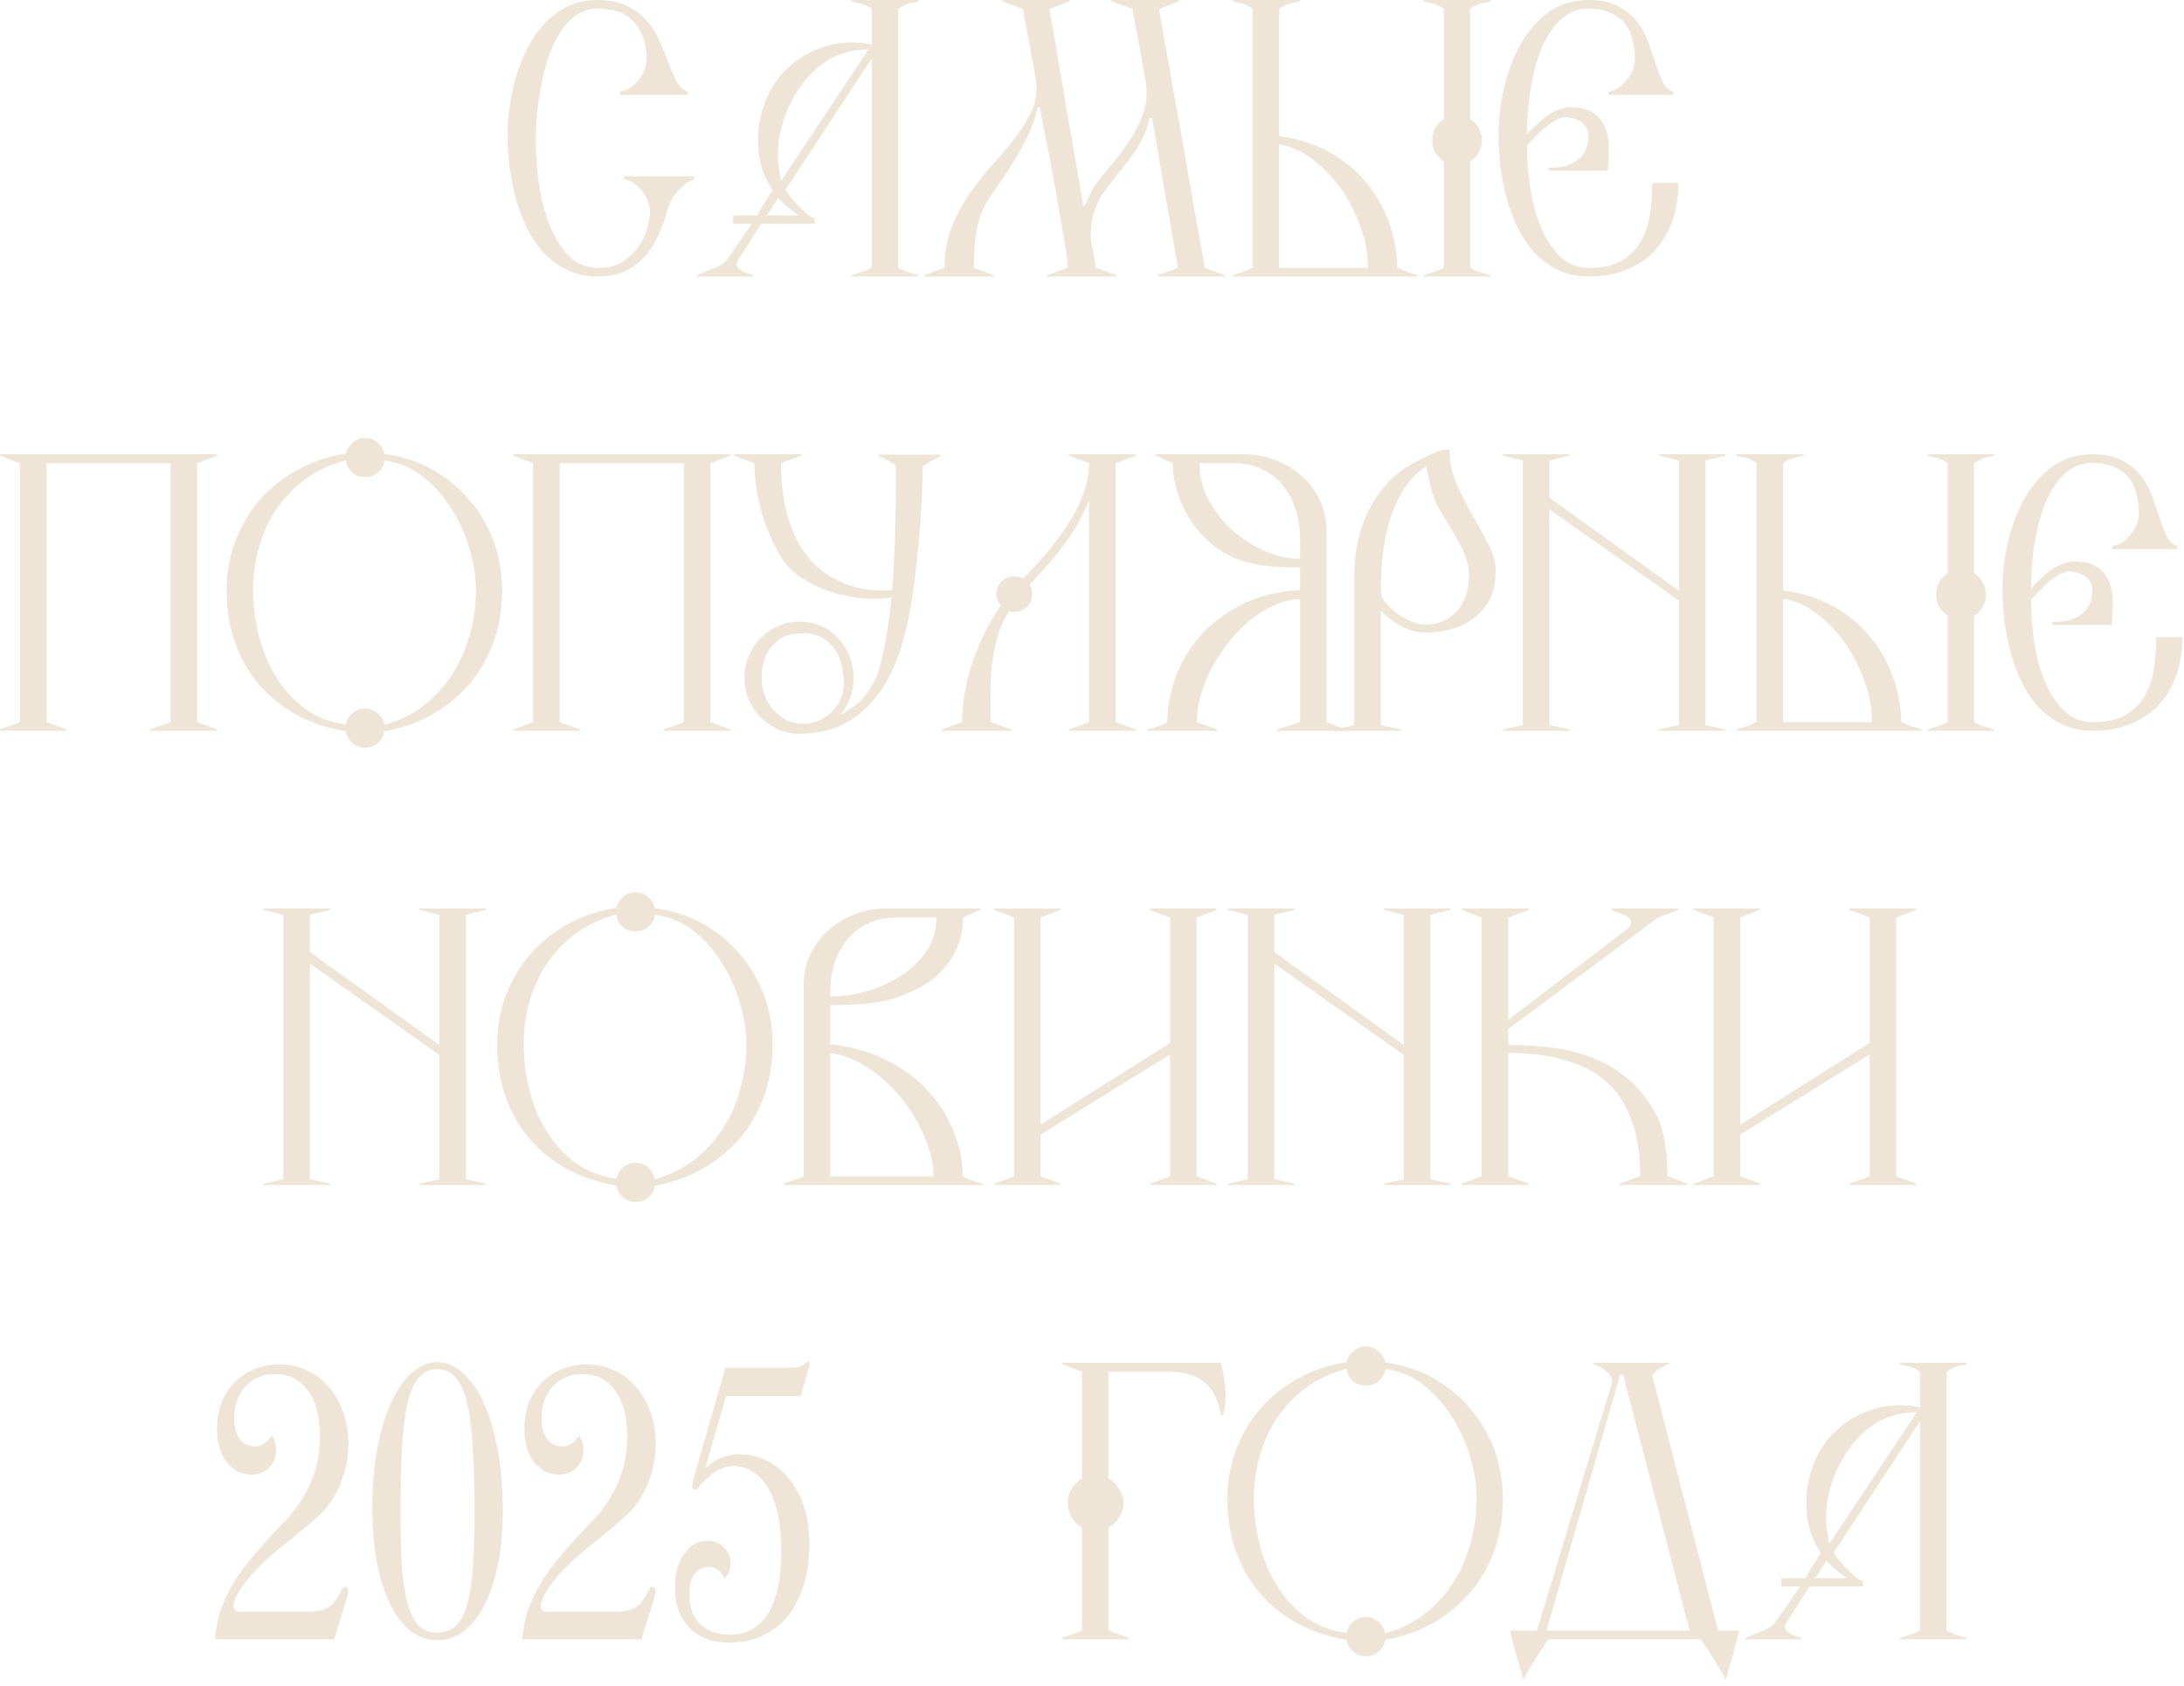 <?xml version="1.0" encoding="UTF-8"?> <svg xmlns="http://www.w3.org/2000/svg" width="250" height="193" viewBox="0 0 250 193" fill="none"><path d="M225.143 187.654H217.467V187.502C217.746 187.401 218.113 187.287 218.569 187.16C219.05 187.008 219.456 186.831 219.785 186.628V162.688L209.905 177.736C210.057 178.015 210.285 178.331 210.589 178.686C210.893 179.041 211.21 179.383 211.539 179.712C211.868 180.041 212.185 180.333 212.489 180.586C212.793 180.814 213.046 180.941 213.249 180.966V181.612H207.131L204.319 186.02C204.268 186.273 204.319 186.489 204.471 186.666C204.648 186.818 204.851 186.957 205.079 187.084C205.307 187.185 205.522 187.274 205.725 187.35C205.953 187.401 206.105 187.451 206.181 187.502V187.654H199.797V187.502C200.202 187.325 200.722 187.109 201.355 186.856C202.014 186.603 202.558 186.324 202.989 186.02L206.067 181.612H203.901V180.662H206.637L208.423 177.736C207.79 176.824 207.334 175.811 207.055 174.696C206.802 173.556 206.713 172.416 206.789 171.276C206.865 170.136 207.093 169.021 207.473 167.932C207.878 166.843 208.41 165.855 209.069 164.968C209.626 164.259 210.285 163.613 211.045 163.03C211.805 162.447 212.641 161.979 213.553 161.624C214.465 161.244 215.44 161.003 216.479 160.902C217.543 160.801 218.645 160.864 219.785 161.092V157.026C219.582 156.874 219.392 156.76 219.215 156.684C219.063 156.583 218.898 156.507 218.721 156.456C218.569 156.405 218.392 156.367 218.189 156.342C217.986 156.291 217.746 156.228 217.467 156.152V156H225.143V156.152C224.89 156.228 224.674 156.279 224.497 156.304C224.32 156.329 224.142 156.367 223.965 156.418C223.813 156.469 223.648 156.545 223.471 156.646C223.294 156.722 223.078 156.849 222.825 157.026V186.628C223.129 186.831 223.509 187.008 223.965 187.16C224.421 187.312 224.814 187.426 225.143 187.502V187.654ZM219.405 161.662C218.442 161.662 217.556 161.789 216.745 162.042C215.934 162.27 215.2 162.599 214.541 163.03C213.882 163.461 213.287 163.967 212.755 164.55C212.223 165.107 211.742 165.715 211.311 166.374C210.348 167.843 209.677 169.465 209.297 171.238C208.917 173.011 208.955 174.835 209.411 176.71L219.405 161.662ZM211.387 180.662C211.108 180.459 210.741 180.181 210.285 179.826C209.829 179.446 209.424 179.053 209.069 178.648L207.777 180.662H211.387Z" fill="#EEE5D6"></path><path d="M199.064 186.666C199.039 186.894 198.937 187.312 198.76 187.92C198.608 188.528 198.443 189.149 198.266 189.782C198.089 190.441 197.924 191.023 197.772 191.53C197.62 192.037 197.544 192.29 197.544 192.29C197.392 191.961 197.151 191.53 196.822 190.998C196.518 190.466 196.201 189.947 195.872 189.44C195.568 188.959 195.289 188.541 195.036 188.186C194.808 187.831 194.694 187.654 194.694 187.654H177.252C177.252 187.654 177.125 187.831 176.872 188.186C176.644 188.541 176.365 188.959 176.036 189.44C175.732 189.947 175.415 190.466 175.086 190.998C174.782 191.53 174.554 191.961 174.402 192.29C174.402 192.29 174.326 192.037 174.174 191.53C174.022 191.049 173.857 190.479 173.68 189.82C173.503 189.187 173.325 188.553 173.148 187.92C172.996 187.312 172.907 186.894 172.882 186.666H175.922L184.51 158.318C184.586 158.09 184.561 157.875 184.434 157.672C184.333 157.444 184.168 157.229 183.94 157.026C183.712 156.823 183.459 156.646 183.18 156.494C182.901 156.342 182.648 156.228 182.42 156.152V156H191.084V156.152C190.603 156.329 190.147 156.557 189.716 156.836C189.285 157.115 189.108 157.393 189.184 157.672L196.67 186.666H199.064ZM193.402 186.666L185.802 157.368H185.46L177.024 186.666H193.402Z" fill="#EEE5D6"></path><path d="M172.036 171.543C172.036 173.62 171.719 175.571 171.086 177.395C170.453 179.193 169.541 180.802 168.35 182.221C167.185 183.614 165.766 184.792 164.094 185.755C162.447 186.692 160.598 187.351 158.546 187.731C158.47 188.263 158.229 188.706 157.824 189.061C157.419 189.415 156.925 189.593 156.342 189.593C155.785 189.593 155.303 189.415 154.898 189.061C154.493 188.706 154.239 188.263 154.138 187.731C152.035 187.351 150.135 186.705 148.438 185.793C146.766 184.855 145.335 183.69 144.144 182.297C142.979 180.903 142.079 179.307 141.446 177.509C140.813 175.685 140.496 173.709 140.496 171.581C140.496 169.554 140.838 167.654 141.522 165.881C142.206 164.107 143.143 162.537 144.334 161.169C145.55 159.801 146.994 158.661 148.666 157.749C150.338 156.837 152.162 156.229 154.138 155.925C154.265 155.418 154.531 155 154.936 154.671C155.341 154.316 155.81 154.139 156.342 154.139C156.899 154.139 157.381 154.316 157.786 154.671C158.191 155.025 158.445 155.456 158.546 155.963C160.522 156.216 162.333 156.799 163.98 157.711C165.627 158.623 167.045 159.775 168.236 161.169C169.452 162.562 170.389 164.145 171.048 165.919C171.707 167.692 172.036 169.567 172.036 171.543ZM169.034 171.543C169.034 170.073 168.793 168.515 168.312 166.869C167.831 165.197 167.134 163.651 166.222 162.233C165.335 160.789 164.246 159.56 162.954 158.547C161.662 157.533 160.205 156.925 158.584 156.723C158.508 157.255 158.255 157.711 157.824 158.091C157.419 158.445 156.925 158.623 156.342 158.623C155.759 158.623 155.265 158.445 154.86 158.091C154.455 157.711 154.214 157.242 154.138 156.685C152.415 157.141 150.895 157.85 149.578 158.813C148.261 159.775 147.146 160.915 146.234 162.233C145.347 163.55 144.676 165.007 144.22 166.603C143.764 168.199 143.536 169.845 143.536 171.543C143.536 173.189 143.739 174.874 144.144 176.597C144.549 178.294 145.183 179.865 146.044 181.309C146.905 182.753 148.007 183.994 149.35 185.033C150.693 186.046 152.289 186.679 154.138 186.933C154.239 186.426 154.493 185.995 154.898 185.641C155.303 185.286 155.785 185.109 156.342 185.109C156.899 185.109 157.381 185.286 157.786 185.641C158.191 185.995 158.445 186.439 158.546 186.971C160.294 186.489 161.814 185.742 163.106 184.729C164.423 183.69 165.513 182.487 166.374 181.119C167.261 179.725 167.919 178.205 168.35 176.559C168.806 174.912 169.034 173.24 169.034 171.543Z" fill="#EEE5D6"></path><path d="M140 162.004H139.772C139.646 161.371 139.468 160.75 139.24 160.142C139.012 159.534 138.67 159.002 138.214 158.546C137.784 158.09 137.201 157.723 136.466 157.444C135.757 157.165 134.87 157.026 133.806 157.026H126.89V169.262C127.397 169.541 127.802 169.933 128.106 170.44C128.436 170.921 128.6 171.466 128.6 172.074C128.6 172.682 128.436 173.227 128.106 173.708C127.802 174.189 127.397 174.569 126.89 174.848V186.666L129.208 187.502V187.654H121.57V187.502L123.85 186.666V174.848C123.369 174.569 122.976 174.189 122.672 173.708C122.368 173.201 122.216 172.657 122.216 172.074C122.216 171.466 122.368 170.921 122.672 170.44C122.976 169.933 123.369 169.541 123.85 169.262V157.026L121.57 156.152V156H139.772C139.798 156.152 139.861 156.443 139.962 156.874C140.064 157.279 140.14 157.761 140.19 158.318C140.266 158.875 140.292 159.483 140.266 160.142C140.266 160.775 140.178 161.396 140 162.004Z" fill="#EEE5D6"></path><path d="M92.693 156.153C92.693 156.254 92.629 156.495 92.503 156.875L91.667 159.801H83.117L80.723 168.085C81.863 167.021 83.155 166.489 84.599 166.489C85.764 166.489 86.828 166.729 87.791 167.211C88.779 167.692 89.627 168.389 90.337 169.301C91.071 170.187 91.641 171.264 92.047 172.531C92.452 173.797 92.655 175.203 92.655 176.749C92.655 178.471 92.439 180.029 92.009 181.423C91.578 182.816 90.97 184.007 90.185 184.995C89.399 185.957 88.437 186.705 87.297 187.237C86.182 187.769 84.941 188.035 83.573 188.035C81.597 188.035 80.051 187.477 78.937 186.363C77.822 185.223 77.265 183.677 77.265 181.727C77.265 180.131 77.619 178.839 78.329 177.851C79.038 176.863 79.925 176.369 80.989 176.369C81.749 176.369 82.369 176.622 82.851 177.129C83.357 177.61 83.611 178.205 83.611 178.915C83.611 179.7 83.383 180.283 82.927 180.663C82.521 179.801 81.913 179.371 81.103 179.371C80.444 179.371 79.912 179.637 79.507 180.169C79.101 180.701 78.899 181.461 78.899 182.449C78.899 183.893 79.304 185.033 80.115 185.869C80.951 186.705 82.091 187.123 83.535 187.123C85.435 187.123 86.891 186.325 87.905 184.729C88.918 183.107 89.425 180.713 89.425 177.547C89.425 174.38 88.918 171.973 87.905 170.327C86.917 168.655 85.574 167.819 83.877 167.819C83.294 167.819 82.749 167.971 82.243 168.275C81.736 168.553 81.191 168.971 80.609 169.529C80.33 169.782 80.115 170.01 79.963 170.213C79.836 170.415 79.709 170.517 79.583 170.517C79.355 170.517 79.241 170.403 79.241 170.175C79.241 170.073 79.253 169.909 79.279 169.681C79.329 169.427 79.418 169.098 79.545 168.693L83.041 156.571H90.375C91.109 156.571 91.629 156.457 91.933 156.229C92.237 156.001 92.427 155.887 92.503 155.887C92.629 155.887 92.693 155.975 92.693 156.153Z" fill="#EEE5D6"></path><path d="M75.065 165.272C75.065 167.071 74.66 168.819 73.849 170.516C73.342 171.631 72.608 172.632 71.645 173.518C70.708 174.38 69.644 175.279 68.453 176.216C66.224 177.964 64.577 179.497 63.513 180.814C62.449 182.132 61.917 183.158 61.917 183.892C61.917 184.298 62.158 184.5 62.639 184.5H70.163C70.974 184.5 71.645 184.424 72.177 184.272C72.709 184.095 73.127 183.804 73.431 183.398C73.76 182.968 74.001 182.575 74.153 182.22C74.305 181.84 74.482 181.65 74.685 181.65C74.913 181.65 75.027 181.828 75.027 182.182C75.027 182.208 75.014 182.284 74.989 182.41C74.989 182.512 74.964 182.664 74.913 182.866L73.431 187.654H59.789C59.865 186.666 60.03 185.716 60.283 184.804C60.562 183.892 60.929 183.006 61.385 182.144C61.841 181.283 62.386 180.422 63.019 179.56C63.678 178.699 64.412 177.812 65.223 176.9C66.135 175.862 67.06 174.861 67.997 173.898C68.934 172.91 69.745 171.745 70.429 170.402C71.341 168.629 71.797 166.64 71.797 164.436C71.797 162.182 71.341 160.434 70.429 159.192C69.517 157.926 68.263 157.292 66.667 157.292C65.299 157.292 64.172 157.761 63.285 158.698C62.424 159.636 61.993 160.877 61.993 162.422C61.993 163.385 62.208 164.158 62.639 164.74C63.095 165.298 63.665 165.576 64.349 165.576C65.084 165.576 65.73 165.158 66.287 164.322C66.49 164.576 66.616 164.842 66.667 165.12C66.743 165.374 66.781 165.678 66.781 166.032C66.781 166.818 66.515 167.476 65.983 168.008C65.476 168.54 64.805 168.806 63.969 168.806C62.829 168.806 61.879 168.325 61.119 167.362C60.384 166.4 60.017 165.133 60.017 163.562C60.017 162.498 60.182 161.523 60.511 160.636C60.866 159.724 61.36 158.939 61.993 158.28C62.626 157.622 63.374 157.115 64.235 156.76C65.122 156.38 66.097 156.19 67.161 156.19C68.301 156.19 69.352 156.418 70.315 156.874C71.303 157.33 72.139 157.964 72.823 158.774C73.532 159.585 74.077 160.548 74.457 161.662C74.862 162.777 75.065 163.98 75.065 165.272Z" fill="#EEE5D6"></path><path d="M57.551 172.948C57.551 175.278 57.361 177.356 56.981 179.18C56.601 181.004 56.069 182.562 55.385 183.854C54.727 185.12 53.941 186.096 53.029 186.78C52.117 187.438 51.129 187.768 50.065 187.768C49.001 187.768 48.013 187.438 47.101 186.78C46.189 186.096 45.404 185.108 44.745 183.816C44.087 182.524 43.567 180.94 43.187 179.066C42.807 177.191 42.617 175.063 42.617 172.682C42.617 170.072 42.82 167.729 43.225 165.652C43.63 163.574 44.175 161.814 44.859 160.37C45.543 158.926 46.328 157.824 47.215 157.064C48.127 156.304 49.077 155.924 50.065 155.924C51.078 155.924 52.029 156.316 52.915 157.102C53.827 157.862 54.625 158.976 55.309 160.446C55.993 161.89 56.538 163.676 56.943 165.804C57.349 167.906 57.551 170.288 57.551 172.948ZM54.321 173.252C54.321 170.49 54.258 168.084 54.131 166.032C54.03 163.954 53.827 162.232 53.523 160.864C53.219 159.47 52.788 158.432 52.231 157.748C51.674 157.064 50.952 156.722 50.065 156.722C49.178 156.722 48.456 157.064 47.899 157.748C47.342 158.432 46.911 159.47 46.607 160.864C46.303 162.232 46.1 163.954 45.999 166.032C45.898 168.084 45.847 170.49 45.847 173.252C45.847 175.532 45.898 177.533 45.999 179.256C46.126 180.953 46.341 182.372 46.645 183.512C46.949 184.626 47.367 185.475 47.899 186.058C48.456 186.615 49.178 186.894 50.065 186.894C50.952 186.894 51.674 186.615 52.231 186.058C52.788 185.475 53.219 184.626 53.523 183.512C53.827 182.372 54.03 180.953 54.131 179.256C54.258 177.533 54.321 175.532 54.321 173.252Z" fill="#EEE5D6"></path><path d="M39.885 165.272C39.885 167.071 39.48 168.819 38.669 170.516C38.163 171.631 37.428 172.632 36.465 173.518C35.528 174.38 34.464 175.279 33.273 176.216C31.044 177.964 29.397 179.497 28.333 180.814C27.269 182.132 26.737 183.158 26.737 183.892C26.737 184.298 26.978 184.5 27.459 184.5H34.983C35.794 184.5 36.465 184.424 36.997 184.272C37.529 184.095 37.947 183.804 38.251 183.398C38.581 182.968 38.821 182.575 38.973 182.22C39.125 181.84 39.303 181.65 39.505 181.65C39.733 181.65 39.847 181.828 39.847 182.182C39.847 182.208 39.835 182.284 39.809 182.41C39.809 182.512 39.784 182.664 39.733 182.866L38.251 187.654H24.609C24.685 186.666 24.85 185.716 25.103 184.804C25.382 183.892 25.749 183.006 26.205 182.144C26.661 181.283 27.206 180.422 27.839 179.56C28.498 178.699 29.233 177.812 30.043 176.9C30.955 175.862 31.88 174.861 32.817 173.898C33.755 172.91 34.565 171.745 35.249 170.402C36.161 168.629 36.617 166.64 36.617 164.436C36.617 162.182 36.161 160.434 35.249 159.192C34.337 157.926 33.083 157.292 31.487 157.292C30.119 157.292 28.992 157.761 28.105 158.698C27.244 159.636 26.813 160.877 26.813 162.422C26.813 163.385 27.029 164.158 27.459 164.74C27.915 165.298 28.485 165.576 29.169 165.576C29.904 165.576 30.55 165.158 31.107 164.322C31.31 164.576 31.437 164.842 31.487 165.12C31.563 165.374 31.601 165.678 31.601 166.032C31.601 166.818 31.335 167.476 30.803 168.008C30.297 168.54 29.625 168.806 28.789 168.806C27.649 168.806 26.699 168.325 25.939 167.362C25.205 166.4 24.837 165.133 24.837 163.562C24.837 162.498 25.002 161.523 25.331 160.636C25.686 159.724 26.18 158.939 26.813 158.28C27.447 157.622 28.194 157.115 29.055 156.76C29.942 156.38 30.917 156.19 31.981 156.19C33.121 156.19 34.173 156.418 35.135 156.874C36.123 157.33 36.959 157.964 37.643 158.774C38.353 159.585 38.897 160.548 39.277 161.662C39.683 162.777 39.885 163.98 39.885 165.272Z" fill="#EEE5D6"></path><path d="M219.337 135.654H211.737V135.502L214.017 134.666V120.72L199.197 129.878V134.666L201.515 135.502V135.654H193.877V135.502L196.157 134.666V105.026L193.877 104.152V104H201.477V104.152L199.197 105.026V128.738L214.017 119.39V105.026L211.699 104.152V104H219.337V104.152L217.057 105.026V134.666L219.337 135.502V135.654Z" fill="#EEE5D6"></path><path d="M193.147 135.654H185.395V135.502L187.751 134.628C187.751 132.095 187.409 129.929 186.725 128.13C186.066 126.331 185.091 124.875 183.799 123.76C182.507 122.645 180.923 121.835 179.049 121.328C177.174 120.796 175.046 120.53 172.665 120.53V134.666L175.021 135.502V135.654H167.307V135.502L169.587 134.666V105.026L167.307 104.152V104H175.021V104.152L172.665 105.026V116.73L186.535 106.128C186.687 105.799 186.725 105.545 186.649 105.368C186.573 105.165 186.421 105.001 186.193 104.874C185.99 104.747 185.724 104.633 185.395 104.532C185.091 104.431 184.774 104.304 184.445 104.152V104H192.121V104.152L189.803 105.026L172.665 117.794V119.618C174.463 119.618 176.199 119.732 177.871 119.96C179.568 120.188 181.151 120.606 182.621 121.214C184.09 121.822 185.433 122.671 186.649 123.76C187.865 124.849 188.903 126.243 189.765 127.94C189.993 128.371 190.17 128.877 190.297 129.46C190.449 130.017 190.563 130.6 190.639 131.208C190.74 131.791 190.803 132.386 190.829 132.994C190.854 133.577 190.867 134.121 190.867 134.628L193.147 135.502V135.654Z" fill="#EEE5D6"></path><path d="M166.011 135.654H158.411V135.502L160.691 135.008V120.758L145.871 110.308V135.008L148.189 135.502V135.654H140.551V135.502L142.831 135.008V104.722L140.551 104.152V104H148.189V104.152L145.871 104.722V108.978L160.691 119.618V104.722L158.411 104.152V104H166.011V104.152L163.731 104.722V135.008L166.011 135.502V135.654Z" fill="#EEE5D6"></path><path d="M139.255 135.654H131.655V135.502L133.935 134.666V120.72L119.115 129.878V134.666L121.433 135.502V135.654H113.795V135.502L116.075 134.666V105.026L113.795 104.152V104H121.395V104.152L119.115 105.026V128.738L133.935 119.39V105.026L131.617 104.152V104H139.255V104.152L136.975 105.026V134.666L139.255 135.502V135.654Z" fill="#EEE5D6"></path><path d="M112.511 135.654H89.711V135.502C89.964 135.401 90.332 135.274 90.813 135.122C91.32 134.945 91.712 134.793 91.991 134.666V112.816C91.991 111.524 92.244 110.346 92.751 109.282C93.258 108.193 93.942 107.268 94.803 106.508C95.664 105.723 96.665 105.115 97.805 104.684C98.945 104.228 100.136 104 101.377 104H112.207V104.152C111.928 104.253 111.612 104.393 111.257 104.57C110.928 104.722 110.586 104.874 110.231 105.026C110.231 106.293 110.016 107.433 109.585 108.446C109.154 109.434 108.572 110.321 107.837 111.106C107.128 111.866 106.279 112.512 105.291 113.044C104.303 113.576 103.264 114.007 102.175 114.336C101.136 114.64 99.958 114.843 98.641 114.944C97.324 115.02 96.12 115.058 95.031 115.058V119.542C97.564 119.821 99.768 120.454 101.643 121.442C103.543 122.405 105.114 123.595 106.355 125.014C107.622 126.407 108.572 127.953 109.205 129.65C109.864 131.322 110.206 132.994 110.231 134.666C110.56 134.869 110.953 135.046 111.409 135.198C111.865 135.325 112.232 135.426 112.511 135.502V135.654ZM107.191 105.026H102.593C101.352 105.026 100.25 105.267 99.287 105.748C98.35 106.204 97.564 106.837 96.931 107.648C96.298 108.433 95.816 109.345 95.487 110.384C95.183 111.397 95.031 112.474 95.031 113.614V114.07C96.323 114.07 97.678 113.88 99.097 113.5C100.541 113.095 101.858 112.512 103.049 111.752C104.24 110.992 105.228 110.055 106.013 108.94C106.798 107.8 107.191 106.495 107.191 105.026ZM106.849 134.666C106.849 133.247 106.507 131.74 105.823 130.144C105.164 128.548 104.278 127.066 103.163 125.698C102.048 124.33 100.782 123.177 99.363 122.24C97.944 121.277 96.5 120.72 95.031 120.568V134.666H106.849Z" fill="#EEE5D6"></path><path d="M88.446 119.543C88.446 121.62 88.13 123.571 87.496 125.395C86.863 127.193 85.951 128.802 84.76 130.221C83.595 131.614 82.176 132.792 80.504 133.755C78.858 134.692 77.008 135.351 74.956 135.731C74.88 136.263 74.64 136.706 74.234 137.061C73.829 137.415 73.335 137.593 72.752 137.593C72.195 137.593 71.714 137.415 71.308 137.061C70.903 136.706 70.65 136.263 70.548 135.731C68.446 135.351 66.546 134.705 64.848 133.793C63.176 132.855 61.745 131.69 60.554 130.297C59.389 128.903 58.49 127.307 57.856 125.509C57.223 123.685 56.906 121.709 56.906 119.581C56.906 117.554 57.248 115.654 57.932 113.881C58.616 112.107 59.554 110.537 60.744 109.169C61.96 107.801 63.404 106.661 65.076 105.749C66.748 104.837 68.572 104.229 70.548 103.925C70.675 103.418 70.941 103 71.346 102.671C71.752 102.316 72.22 102.139 72.752 102.139C73.31 102.139 73.791 102.316 74.196 102.671C74.602 103.025 74.855 103.456 74.956 103.963C76.932 104.216 78.744 104.799 80.39 105.711C82.037 106.623 83.456 107.775 84.646 109.169C85.862 110.562 86.8 112.145 87.458 113.919C88.117 115.692 88.446 117.567 88.446 119.543ZM85.444 119.543C85.444 118.073 85.204 116.515 84.722 114.869C84.241 113.197 83.544 111.651 82.632 110.233C81.746 108.789 80.656 107.56 79.364 106.547C78.072 105.533 76.616 104.925 74.994 104.723C74.918 105.255 74.665 105.711 74.234 106.091C73.829 106.445 73.335 106.623 72.752 106.623C72.17 106.623 71.676 106.445 71.27 106.091C70.865 105.711 70.624 105.242 70.548 104.685C68.826 105.141 67.306 105.85 65.988 106.813C64.671 107.775 63.556 108.915 62.644 110.233C61.758 111.55 61.086 113.007 60.63 114.603C60.174 116.199 59.946 117.845 59.946 119.543C59.946 121.189 60.149 122.874 60.554 124.597C60.96 126.294 61.593 127.865 62.454 129.309C63.316 130.753 64.418 131.994 65.76 133.033C67.103 134.046 68.699 134.679 70.548 134.933C70.65 134.426 70.903 133.995 71.308 133.641C71.714 133.286 72.195 133.109 72.752 133.109C73.31 133.109 73.791 133.286 74.196 133.641C74.602 133.995 74.855 134.439 74.956 134.971C76.704 134.489 78.224 133.742 79.516 132.729C80.834 131.69 81.923 130.487 82.784 129.119C83.671 127.725 84.33 126.205 84.76 124.559C85.216 122.912 85.444 121.24 85.444 119.543Z" fill="#EEE5D6"></path><path d="M55.61 135.654H48.01V135.502L50.29 135.008V120.758L35.47 110.308V135.008L37.788 135.502V135.654H30.15V135.502L32.43 135.008V104.722L30.15 104.152V104H37.788V104.152L35.47 104.722V108.978L50.29 119.618V104.722L48.01 104.152V104H55.61V104.152L53.33 104.722V135.008L55.61 135.502V135.654Z" fill="#EEE5D6"></path><path d="M249.815 72.938C249.815 74.509 249.587 75.953 249.131 77.27C248.675 78.562 248.016 79.689 247.155 80.652C246.293 81.589 245.217 82.324 243.925 82.856C242.658 83.388 241.214 83.654 239.593 83.654C238.25 83.654 237.059 83.401 236.021 82.894C234.982 82.387 234.07 81.716 233.285 80.88C232.525 80.019 231.879 79.043 231.347 77.954C230.84 76.839 230.422 75.687 230.093 74.496C229.789 73.28 229.561 72.064 229.409 70.848C229.282 69.632 229.219 68.492 229.219 67.428C229.219 66.44 229.295 65.376 229.447 64.236C229.599 63.096 229.839 61.956 230.169 60.816C230.523 59.651 230.967 58.549 231.499 57.51C232.056 56.446 232.715 55.509 233.475 54.698C234.235 53.862 235.109 53.203 236.097 52.722C237.11 52.241 238.25 52 239.517 52C240.91 52 242.05 52.241 242.937 52.722C243.823 53.178 244.545 53.773 245.103 54.508C245.66 55.243 246.091 56.041 246.395 56.902C246.699 57.763 246.977 58.587 247.231 59.372C247.484 60.132 247.75 60.803 248.029 61.386C248.307 61.969 248.7 62.336 249.207 62.488V62.868H241.797V62.488C242.278 62.412 242.696 62.247 243.051 61.994C243.431 61.715 243.747 61.399 244.001 61.044C244.279 60.689 244.482 60.322 244.609 59.942C244.761 59.537 244.837 59.157 244.837 58.802C244.837 57.966 244.735 57.193 244.533 56.484C244.355 55.749 244.051 55.129 243.621 54.622C243.19 54.115 242.633 53.723 241.949 53.444C241.29 53.14 240.479 52.988 239.517 52.988C238.63 52.988 237.845 53.203 237.161 53.634C236.477 54.065 235.869 54.647 235.337 55.382C234.83 56.091 234.387 56.927 234.007 57.89C233.652 58.853 233.361 59.866 233.133 60.93C232.905 61.994 232.74 63.083 232.639 64.198C232.537 65.287 232.487 66.339 232.487 67.352C232.791 67.023 233.133 66.681 233.513 66.326C233.893 65.946 234.285 65.604 234.691 65.3C235.121 64.996 235.565 64.755 236.021 64.578C236.502 64.375 236.971 64.274 237.427 64.274C238.516 64.274 239.377 64.477 240.011 64.882C240.644 65.287 241.1 65.819 241.379 66.478C241.683 67.137 241.835 67.909 241.835 68.796C241.86 69.683 241.822 70.595 241.721 71.532H234.957V71.19C235.565 71.19 236.135 71.139 236.667 71.038C237.224 70.911 237.705 70.709 238.111 70.43C238.541 70.151 238.883 69.771 239.137 69.29C239.39 68.809 239.517 68.201 239.517 67.466C239.517 67.137 239.428 66.845 239.251 66.592C239.099 66.339 238.896 66.123 238.643 65.946C238.389 65.769 238.098 65.642 237.769 65.566C237.465 65.465 237.173 65.414 236.895 65.414C236.515 65.414 236.122 65.541 235.717 65.794C235.311 66.022 234.906 66.301 234.501 66.63C234.121 66.959 233.753 67.314 233.399 67.694C233.044 68.074 232.74 68.391 232.487 68.644C232.487 70.392 232.626 72.115 232.905 73.812C233.183 75.484 233.614 76.979 234.197 78.296C234.779 79.613 235.514 80.677 236.401 81.488C237.287 82.273 238.351 82.666 239.593 82.666C241.113 82.666 242.341 82.4 243.279 81.868C244.216 81.311 244.951 80.589 245.483 79.702C246.015 78.79 246.369 77.751 246.547 76.586C246.724 75.421 246.813 74.205 246.813 72.938H249.815Z" fill="#EEE5D6"></path><path d="M228.283 83.654H220.645V83.502C220.924 83.401 221.291 83.287 221.747 83.16C222.203 83.008 222.608 82.831 222.963 82.628V70.468C222.558 70.215 222.228 69.885 221.975 69.48C221.747 69.049 221.633 68.581 221.633 68.074C221.633 67.567 221.747 67.099 221.975 66.668C222.228 66.237 222.558 65.895 222.963 65.642V53.026C222.76 52.874 222.57 52.76 222.393 52.684C222.241 52.583 222.076 52.507 221.899 52.456C221.722 52.405 221.532 52.367 221.329 52.342C221.152 52.291 220.924 52.228 220.645 52.152V52H228.283V52.152C228.055 52.228 227.852 52.279 227.675 52.304C227.498 52.329 227.32 52.367 227.143 52.418C226.966 52.469 226.788 52.545 226.611 52.646C226.434 52.722 226.218 52.849 225.965 53.026V65.604C226.396 65.883 226.725 66.237 226.953 66.668C227.206 67.073 227.333 67.542 227.333 68.074C227.333 68.581 227.206 69.049 226.953 69.48C226.725 69.911 226.396 70.253 225.965 70.506V82.628C226.269 82.831 226.649 83.008 227.105 83.16C227.561 83.312 227.954 83.426 228.283 83.502V83.654ZM219.961 83.654H198.795V83.502C199.074 83.401 199.441 83.287 199.897 83.16C200.353 83.008 200.746 82.831 201.075 82.628V53.026C200.872 52.874 200.695 52.76 200.543 52.684C200.391 52.583 200.226 52.507 200.049 52.456C199.872 52.405 199.682 52.367 199.479 52.342C199.302 52.291 199.074 52.228 198.795 52.152V52H206.471V52.152C205.914 52.279 205.483 52.38 205.179 52.456C204.875 52.507 204.52 52.697 204.115 53.026V67.58C206.192 67.859 208.054 68.441 209.701 69.328C211.348 70.215 212.754 71.342 213.919 72.71C215.084 74.053 215.984 75.573 216.617 77.27C217.25 78.967 217.592 80.753 217.643 82.628C217.998 82.831 218.403 83.008 218.859 83.16C219.315 83.287 219.682 83.401 219.961 83.502V83.654ZM214.261 82.666C214.286 81.171 214.02 79.639 213.463 78.068C212.906 76.472 212.158 75.003 211.221 73.66C210.284 72.317 209.194 71.177 207.953 70.24C206.712 69.303 205.432 68.733 204.115 68.53V82.666H214.261Z" fill="#EEE5D6"></path><path d="M197.499 83.654H189.899V83.502L192.179 83.008V68.758L177.359 58.308V83.008L179.677 83.502V83.654H172.039V83.502L174.319 83.008V52.722L172.039 52.152V52H179.677V52.152L177.359 52.722V56.978L192.179 67.618V52.722L189.899 52.152V52H197.499V52.152L195.219 52.722V83.008L197.499 83.502V83.654Z" fill="#EEE5D6"></path><path d="M171.21 65.301C171.21 66.643 170.97 67.771 170.488 68.683C170.007 69.569 169.374 70.291 168.588 70.849C167.828 71.406 166.967 71.811 166.004 72.065C165.067 72.293 164.142 72.407 163.23 72.407C162.217 72.407 161.254 72.153 160.342 71.647C159.43 71.14 158.67 70.557 158.062 69.899V83.009L160.38 83.503V83.655H152.742V83.503L155.022 83.009V65.985C155.022 64.794 155.124 63.616 155.326 62.451C155.554 61.285 155.896 60.171 156.352 59.107C156.808 58.043 157.391 57.055 158.1 56.143C158.835 55.205 159.696 54.382 160.684 53.673C160.887 53.546 161.204 53.356 161.634 53.103C162.065 52.849 162.521 52.609 163.002 52.381C163.484 52.127 163.94 51.912 164.37 51.735C164.826 51.557 165.156 51.469 165.358 51.469H165.928C165.928 52.811 166.194 54.116 166.726 55.383C167.284 56.624 167.892 57.827 168.55 58.993C169.234 60.158 169.842 61.273 170.374 62.337C170.932 63.401 171.21 64.389 171.21 65.301ZM168.17 65.757C168.17 65.174 168.056 64.579 167.828 63.971C167.626 63.337 167.347 62.704 166.992 62.071C166.638 61.412 166.258 60.753 165.852 60.095C165.447 59.436 165.054 58.79 164.674 58.157C164.32 57.523 164.028 56.776 163.8 55.915C163.598 55.028 163.42 54.179 163.268 53.369C162.179 54.078 161.292 55.003 160.608 56.143C159.924 57.257 159.392 58.473 159.012 59.791C158.632 61.108 158.379 62.463 158.252 63.857C158.126 65.225 158.062 66.491 158.062 67.657C158.062 68.037 158.227 68.455 158.556 68.911C158.911 69.367 159.342 69.785 159.848 70.165C160.355 70.545 160.912 70.861 161.52 71.115C162.128 71.368 162.698 71.495 163.23 71.495C163.864 71.495 164.472 71.381 165.054 71.153C165.662 70.899 166.194 70.545 166.65 70.089C167.106 69.607 167.474 69.012 167.752 68.303C168.031 67.568 168.17 66.719 168.17 65.757Z" fill="#EEE5D6"></path><path d="M154.13 83.654H146.188V83.502L148.81 82.666V68.568C147.771 68.619 146.758 68.872 145.77 69.328C144.782 69.784 143.845 70.379 142.958 71.114C142.097 71.849 141.299 72.685 140.564 73.622C139.829 74.559 139.196 75.547 138.664 76.586C138.132 77.599 137.714 78.638 137.41 79.702C137.131 80.741 136.992 81.729 136.992 82.666L139.31 83.502V83.654H131.33V83.502C131.609 83.426 131.976 83.325 132.432 83.198C132.888 83.046 133.281 82.869 133.61 82.666C133.635 80.994 133.952 79.297 134.56 77.574C135.168 75.851 136.093 74.281 137.334 72.862C138.575 71.418 140.146 70.215 142.046 69.252C143.946 68.264 146.201 67.694 148.81 67.542V64.958C147.721 64.958 146.619 64.92 145.504 64.844C144.415 64.743 143.338 64.54 142.274 64.236C141.185 63.907 140.146 63.375 139.158 62.64C138.195 61.905 137.347 61.044 136.612 60.056C135.903 59.043 135.333 57.941 134.902 56.75C134.471 55.534 134.256 54.293 134.256 53.026C133.901 52.874 133.547 52.722 133.192 52.57C132.863 52.393 132.559 52.253 132.28 52.152V52H142.464C143.705 52 144.896 52.228 146.036 52.684C147.176 53.115 148.177 53.723 149.038 54.508C149.899 55.268 150.583 56.193 151.09 57.282C151.597 58.346 151.85 59.524 151.85 60.816V82.666C152.154 82.793 152.534 82.945 152.99 83.122C153.471 83.274 153.851 83.401 154.13 83.502V83.654ZM148.81 63.97V61.614C148.81 60.474 148.645 59.397 148.316 58.384C148.012 57.345 147.543 56.433 146.91 55.648C146.277 54.837 145.479 54.204 144.516 53.748C143.579 53.267 142.489 53.026 141.248 53.026H137.296C137.296 54.495 137.651 55.901 138.36 57.244C139.069 58.561 139.981 59.727 141.096 60.74C142.236 61.728 143.477 62.513 144.82 63.096C146.188 63.679 147.518 63.97 148.81 63.97Z" fill="#EEE5D6"></path><path d="M130.016 83.654H122.34V83.502L124.658 82.666V57.358C124.202 58.397 123.734 59.334 123.252 60.17C122.771 60.981 122.252 61.753 121.694 62.488C121.162 63.223 120.58 63.945 119.946 64.654C119.313 65.363 118.616 66.123 117.856 66.934C118.059 67.289 118.16 67.643 118.16 67.998C118.16 68.581 117.958 69.075 117.552 69.48C117.172 69.86 116.691 70.05 116.108 70.05C115.982 70.05 115.868 70.05 115.766 70.05C115.69 70.025 115.602 69.999 115.5 69.974C114.892 70.937 114.436 71.963 114.132 73.052C113.854 74.116 113.651 75.193 113.524 76.282C113.423 77.371 113.372 78.461 113.372 79.55C113.398 80.639 113.41 81.678 113.41 82.666L115.728 83.502V83.654H107.824V83.502L110.142 82.666C110.142 80.437 110.535 78.157 111.32 75.826C112.106 73.47 113.182 71.304 114.55 69.328C114.221 68.948 114.056 68.505 114.056 67.998C114.056 67.441 114.246 66.972 114.626 66.592C115.032 66.187 115.526 65.984 116.108 65.984C116.514 65.984 116.843 66.073 117.096 66.25C119.452 63.894 121.302 61.601 122.644 59.372C123.987 57.143 124.658 55.027 124.658 53.026L122.34 52.152V52H130.016V52.152L127.698 53.026V82.666L130.016 83.502V83.654Z" fill="#EEE5D6"></path><path d="M107.635 52.228L105.621 53.33C105.621 54.267 105.596 55.331 105.545 56.522C105.494 57.713 105.418 58.979 105.317 60.322C105.216 61.639 105.089 62.982 104.937 64.35C104.785 65.718 104.62 67.048 104.443 68.34C104.139 70.367 103.696 72.33 103.113 74.23C102.53 76.105 101.732 77.764 100.719 79.208C99.706 80.652 98.439 81.817 96.919 82.704C95.424 83.565 93.613 83.996 91.485 83.996C90.624 83.996 89.813 83.831 89.053 83.502C88.293 83.147 87.622 82.679 87.039 82.096C86.482 81.513 86.038 80.842 85.709 80.082C85.38 79.297 85.215 78.461 85.215 77.574C85.215 76.687 85.38 75.864 85.709 75.104C86.038 74.319 86.482 73.635 87.039 73.052C87.622 72.469 88.293 72.013 89.053 71.684C89.813 71.329 90.624 71.152 91.485 71.152C92.422 71.152 93.271 71.329 94.031 71.684C94.791 72.013 95.437 72.482 95.969 73.09C96.526 73.673 96.957 74.357 97.261 75.142C97.565 75.927 97.717 76.763 97.717 77.65C97.717 78.486 97.578 79.259 97.299 79.968C97.02 80.677 96.628 81.323 96.121 81.906C96.476 81.678 96.818 81.463 97.147 81.26C97.502 81.057 97.844 80.817 98.173 80.538C98.502 80.234 98.832 79.854 99.161 79.398C99.516 78.942 99.883 78.347 100.263 77.612C100.415 77.308 100.567 76.865 100.719 76.282C100.896 75.674 101.061 74.965 101.213 74.154C101.39 73.343 101.542 72.457 101.669 71.494C101.821 70.506 101.948 69.467 102.049 68.378C100.732 68.581 99.414 68.593 98.097 68.416C96.78 68.239 95.538 67.935 94.373 67.504C93.208 67.048 92.182 66.491 91.295 65.832C90.408 65.148 89.75 64.413 89.319 63.628C88.306 61.88 87.558 60.094 87.077 58.27C86.596 56.446 86.355 54.698 86.355 53.026L84.037 52.152V52H91.713V52.152L89.395 53.026C89.42 55.281 89.648 57.206 90.079 58.802C90.51 60.373 91.08 61.703 91.789 62.792C92.574 64.008 93.461 64.945 94.449 65.604C95.437 66.263 96.412 66.744 97.375 67.048C98.363 67.352 99.275 67.529 100.111 67.58C100.972 67.605 101.644 67.593 102.125 67.542C102.226 66.377 102.302 65.123 102.353 63.78C102.429 62.437 102.48 61.12 102.505 59.828C102.53 58.536 102.543 57.333 102.543 56.218C102.543 55.078 102.543 54.115 102.543 53.33C102.416 53.153 102.138 52.963 101.707 52.76C101.302 52.532 100.934 52.355 100.605 52.228V52.038H107.635V52.228ZM96.577 77.65C96.552 77.194 96.463 76.675 96.311 76.092C96.184 75.484 95.944 74.914 95.589 74.382C95.26 73.85 94.791 73.407 94.183 73.052C93.6 72.672 92.84 72.482 91.903 72.482C91.067 72.482 90.345 72.621 89.737 72.9C89.154 73.179 88.673 73.559 88.293 74.04C87.913 74.496 87.634 75.028 87.457 75.636C87.28 76.244 87.191 76.865 87.191 77.498C87.191 78.258 87.305 78.967 87.533 79.626C87.786 80.259 88.128 80.817 88.559 81.298C88.99 81.779 89.484 82.159 90.041 82.438C90.624 82.717 91.244 82.856 91.903 82.856C92.536 82.856 93.144 82.729 93.727 82.476C94.335 82.223 94.854 81.868 95.285 81.412C95.741 80.956 96.083 80.411 96.311 79.778C96.564 79.145 96.653 78.435 96.577 77.65Z" fill="#EEE5D6"></path><path d="M83.596 83.654H75.958V83.502L78.276 82.666V53.026H64.064V82.666L66.382 83.502V83.654H58.744V83.502L61.024 82.666V53.026L58.744 52.152V52H83.596V52.152L81.316 53.026V82.666L83.596 83.502V83.654Z" fill="#EEE5D6"></path><path d="M57.48 67.543C57.48 69.62 57.163 71.571 56.529 73.395C55.896 75.193 54.984 76.802 53.794 78.221C52.628 79.614 51.209 80.792 49.538 81.755C47.891 82.692 46.041 83.351 43.989 83.731C43.913 84.263 43.673 84.706 43.267 85.061C42.862 85.415 42.368 85.593 41.785 85.593C41.228 85.593 40.747 85.415 40.342 85.061C39.936 84.706 39.683 84.263 39.581 83.731C37.479 83.351 35.579 82.705 33.882 81.793C32.209 80.855 30.778 79.69 29.587 78.297C28.422 76.903 27.523 75.307 26.89 73.509C26.256 71.685 25.939 69.709 25.939 67.581C25.939 65.554 26.282 63.654 26.965 61.881C27.649 60.107 28.587 58.537 29.777 57.169C30.994 55.801 32.438 54.661 34.109 53.749C35.782 52.837 37.605 52.229 39.581 51.925C39.708 51.418 39.974 51 40.38 50.671C40.785 50.316 41.254 50.139 41.785 50.139C42.343 50.139 42.824 50.316 43.23 50.671C43.635 51.025 43.888 51.456 43.989 51.963C45.965 52.216 47.777 52.799 49.423 53.711C51.07 54.623 52.489 55.775 53.679 57.169C54.895 58.562 55.833 60.145 56.492 61.919C57.15 63.692 57.48 65.567 57.48 67.543ZM54.477 67.543C54.477 66.073 54.237 64.515 53.755 62.869C53.274 61.197 52.578 59.651 51.666 58.233C50.779 56.789 49.69 55.56 48.398 54.547C47.105 53.533 45.649 52.925 44.028 52.723C43.952 53.255 43.698 53.711 43.267 54.091C42.862 54.445 42.368 54.623 41.785 54.623C41.203 54.623 40.709 54.445 40.303 54.091C39.898 53.711 39.657 53.242 39.581 52.685C37.859 53.141 36.339 53.85 35.022 54.813C33.704 55.775 32.59 56.915 31.677 58.233C30.791 59.55 30.119 61.007 29.663 62.603C29.207 64.199 28.98 65.845 28.98 67.543C28.98 69.189 29.182 70.874 29.587 72.597C29.993 74.294 30.626 75.865 31.488 77.309C32.349 78.753 33.451 79.994 34.794 81.033C36.136 82.046 37.732 82.679 39.581 82.933C39.683 82.426 39.936 81.995 40.342 81.641C40.747 81.286 41.228 81.109 41.785 81.109C42.343 81.109 42.824 81.286 43.23 81.641C43.635 81.995 43.888 82.439 43.989 82.971C45.737 82.489 47.258 81.742 48.55 80.729C49.867 79.69 50.956 78.487 51.818 77.119C52.704 75.725 53.363 74.205 53.794 72.559C54.249 70.912 54.477 69.24 54.477 67.543Z" fill="#EEE5D6"></path><path d="M24.852 83.654H17.214V83.502L19.532 82.666V53.026H5.32V82.666L7.638 83.502V83.654H0V83.502L2.28 82.666V53.026L0 52.152V52H24.852V52.152L22.572 53.026V82.666L24.852 83.502V83.654Z" fill="#EEE5D6"></path><path d="M192.128 20.938C192.128 22.509 191.9 23.953 191.444 25.27C190.988 26.562 190.33 27.689 189.468 28.652C188.607 29.589 187.53 30.324 186.238 30.856C184.972 31.388 183.528 31.654 181.906 31.654C180.564 31.654 179.373 31.401 178.334 30.894C177.296 30.387 176.384 29.716 175.598 28.88C174.838 28.019 174.192 27.043 173.66 25.954C173.154 24.839 172.736 23.687 172.406 22.496C172.102 21.28 171.874 20.064 171.722 18.848C171.596 17.632 171.532 16.492 171.532 15.428C171.532 14.44 171.608 13.376 171.76 12.236C171.912 11.096 172.153 9.956 172.482 8.816C172.837 7.651 173.28 6.549 173.812 5.51C174.37 4.446 175.028 3.509 175.788 2.698C176.548 1.862 177.422 1.203 178.41 0.722C179.424 0.241 180.564 0 181.83 0C183.224 0 184.364 0.241 185.25 0.722C186.137 1.178 186.859 1.773 187.416 2.508C187.974 3.243 188.404 4.041 188.708 4.902C189.012 5.763 189.291 6.587 189.544 7.372C189.798 8.132 190.064 8.803 190.342 9.386C190.621 9.969 191.014 10.336 191.52 10.488V10.868H184.11V10.488C184.592 10.412 185.01 10.247 185.364 9.994C185.744 9.715 186.061 9.399 186.314 9.044C186.593 8.689 186.796 8.322 186.922 7.942C187.074 7.537 187.15 7.157 187.15 6.802C187.15 5.966 187.049 5.193 186.846 4.484C186.669 3.749 186.365 3.129 185.934 2.622C185.504 2.115 184.946 1.723 184.262 1.444C183.604 1.14 182.793 0.988 181.83 0.988C180.944 0.988 180.158 1.203 179.474 1.634C178.79 2.065 178.182 2.647 177.65 3.382C177.144 4.091 176.7 4.927 176.32 5.89C175.966 6.853 175.674 7.866 175.446 8.93C175.218 9.994 175.054 11.083 174.952 12.198C174.851 13.287 174.8 14.339 174.8 15.352C175.104 15.023 175.446 14.681 175.826 14.326C176.206 13.946 176.599 13.604 177.004 13.3C177.435 12.996 177.878 12.755 178.334 12.578C178.816 12.375 179.284 12.274 179.74 12.274C180.83 12.274 181.691 12.477 182.324 12.882C182.958 13.287 183.414 13.819 183.692 14.478C183.996 15.137 184.148 15.909 184.148 16.796C184.174 17.683 184.136 18.595 184.034 19.532H177.27V19.19C177.878 19.19 178.448 19.139 178.98 19.038C179.538 18.911 180.019 18.709 180.424 18.43C180.855 18.151 181.197 17.771 181.45 17.29C181.704 16.809 181.83 16.201 181.83 15.466C181.83 15.137 181.742 14.845 181.564 14.592C181.412 14.339 181.21 14.123 180.956 13.946C180.703 13.769 180.412 13.642 180.082 13.566C179.778 13.465 179.487 13.414 179.208 13.414C178.828 13.414 178.436 13.541 178.03 13.794C177.625 14.022 177.22 14.301 176.814 14.63C176.434 14.959 176.067 15.314 175.712 15.694C175.358 16.074 175.054 16.391 174.8 16.644C174.8 18.392 174.94 20.115 175.218 21.812C175.497 23.484 175.928 24.979 176.51 26.296C177.093 27.613 177.828 28.677 178.714 29.488C179.601 30.273 180.665 30.666 181.906 30.666C183.426 30.666 184.655 30.4 185.592 29.868C186.53 29.311 187.264 28.589 187.796 27.702C188.328 26.79 188.683 25.751 188.86 24.586C189.038 23.421 189.126 22.205 189.126 20.938H192.128Z" fill="#EEE5D6"></path><path d="M170.595 31.654H162.957V31.502C163.236 31.401 163.603 31.287 164.059 31.16C164.515 31.008 164.921 30.831 165.275 30.628V18.468C164.87 18.215 164.541 17.885 164.287 17.48C164.059 17.049 163.945 16.581 163.945 16.074C163.945 15.567 164.059 15.099 164.287 14.668C164.541 14.237 164.87 13.895 165.275 13.642V1.026C165.073 0.874 164.883 0.76 164.705 0.684C164.553 0.583 164.389 0.507 164.211 0.456C164.034 0.405 163.844 0.367 163.641 0.342C163.464 0.291 163.236 0.228 162.957 0.152V0H170.595V0.152C170.367 0.228 170.165 0.279 169.987 0.304C169.81 0.329 169.633 0.367 169.455 0.418C169.278 0.469 169.101 0.545 168.923 0.646C168.746 0.722 168.531 0.849 168.277 1.026V13.604C168.708 13.883 169.037 14.237 169.265 14.668C169.519 15.073 169.645 15.542 169.645 16.074C169.645 16.581 169.519 17.049 169.265 17.48C169.037 17.911 168.708 18.253 168.277 18.506V30.628C168.581 30.831 168.961 31.008 169.417 31.16C169.873 31.312 170.266 31.426 170.595 31.502V31.654ZM162.273 31.654H141.107V31.502C141.386 31.401 141.753 31.287 142.209 31.16C142.665 31.008 143.058 30.831 143.387 30.628V1.026C143.185 0.874 143.007 0.76 142.855 0.684C142.703 0.583 142.539 0.507 142.361 0.456C142.184 0.405 141.994 0.367 141.791 0.342C141.614 0.291 141.386 0.228 141.107 0.152V0H148.783V0.152C148.226 0.279 147.795 0.38 147.491 0.456C147.187 0.507 146.833 0.697 146.427 1.026V15.58C148.505 15.859 150.367 16.441 152.013 17.328C153.66 18.215 155.066 19.342 156.231 20.71C157.397 22.053 158.296 23.573 158.929 25.27C159.563 26.967 159.905 28.753 159.955 30.628C160.31 30.831 160.715 31.008 161.171 31.16C161.627 31.287 161.995 31.401 162.273 31.502V31.654ZM156.573 30.666C156.599 29.171 156.333 27.639 155.775 26.068C155.218 24.472 154.471 23.003 153.533 21.66C152.596 20.317 151.507 19.177 150.265 18.24C149.024 17.303 147.745 16.733 146.427 16.53V30.666H156.573Z" fill="#EEE5D6"></path><path d="M140.192 31.654H132.516V31.502L134.834 30.666L131.87 13.49C131.819 13.49 131.794 13.49 131.794 13.49C131.794 13.49 131.73 13.503 131.604 13.528C131.376 14.491 131.059 15.339 130.654 16.074C130.274 16.809 129.83 17.505 129.324 18.164C128.842 18.823 128.323 19.481 127.766 20.14C127.234 20.799 126.689 21.521 126.132 22.306C125.929 22.585 125.739 22.952 125.562 23.408C125.384 23.839 125.232 24.295 125.106 24.776C125.004 25.257 124.928 25.739 124.878 26.22C124.827 26.701 124.827 27.119 124.878 27.474L125.448 30.666L127.804 31.502V31.654H119.9V31.502L122.218 30.666C122.243 30.463 122.192 29.919 122.066 29.032C121.939 28.145 121.762 27.081 121.534 25.84C121.331 24.599 121.103 23.269 120.85 21.85C120.596 20.431 120.343 19.076 120.09 17.784C119.836 16.467 119.608 15.314 119.406 14.326C119.228 13.313 119.102 12.616 119.026 12.236L118.798 12.274C118.57 13.237 118.266 14.161 117.886 15.048C117.506 15.909 117.075 16.745 116.594 17.556C116.138 18.367 115.644 19.165 115.112 19.95C114.58 20.735 114.035 21.521 113.478 22.306C112.591 23.598 112.034 24.941 111.806 26.334C111.578 27.727 111.464 29.171 111.464 30.666L113.782 31.502V31.654H105.802V31.502L108.12 30.666C108.12 28.918 108.398 27.347 108.956 25.954C109.538 24.535 110.248 23.231 111.084 22.04C111.92 20.849 112.806 19.735 113.744 18.696C114.706 17.657 115.568 16.631 116.328 15.618C117.113 14.579 117.721 13.541 118.152 12.502C118.608 11.438 118.747 10.285 118.57 9.044L117.088 1.026L114.732 0.152V0H122.408V0.152L120.128 1.026L124.004 23.56H124.156C124.358 23.18 124.561 22.749 124.764 22.268C124.992 21.761 125.258 21.318 125.562 20.938C126.22 20.077 126.917 19.203 127.652 18.316C128.386 17.429 129.045 16.517 129.628 15.58C130.21 14.617 130.654 13.629 130.958 12.616C131.287 11.577 131.35 10.488 131.148 9.348L129.628 1.026L127.234 0.152V0H134.91V0.152L132.668 1.026L137.912 30.666L140.192 31.502V31.654Z" fill="#EEE5D6"></path><path d="M105.149 31.654H97.473V31.502C97.751 31.401 98.119 31.287 98.575 31.16C99.056 31.008 99.461 30.831 99.791 30.628V6.688L89.911 21.736C90.063 22.015 90.291 22.331 90.595 22.686C90.899 23.041 91.215 23.383 91.545 23.712C91.874 24.041 92.191 24.333 92.495 24.586C92.799 24.814 93.052 24.941 93.255 24.966V25.612H87.137L84.325 30.02C84.274 30.273 84.325 30.489 84.477 30.666C84.654 30.818 84.857 30.957 85.085 31.084C85.313 31.185 85.528 31.274 85.731 31.35C85.959 31.401 86.111 31.451 86.187 31.502V31.654H79.803V31.502C80.208 31.325 80.727 31.109 81.361 30.856C82.019 30.603 82.564 30.324 82.995 30.02L86.073 25.612H83.907V24.662H86.643L88.429 21.736C87.795 20.824 87.339 19.811 87.061 18.696C86.807 17.556 86.719 16.416 86.795 15.276C86.871 14.136 87.099 13.021 87.479 11.932C87.884 10.843 88.416 9.855 89.075 8.968C89.632 8.259 90.291 7.613 91.051 7.03C91.811 6.447 92.647 5.979 93.559 5.624C94.471 5.244 95.446 5.003 96.485 4.902C97.549 4.801 98.651 4.864 99.791 5.092V1.026C99.588 0.874 99.398 0.76 99.221 0.684C99.069 0.583 98.904 0.507 98.727 0.456C98.575 0.405 98.397 0.367 98.195 0.342C97.992 0.291 97.751 0.228 97.473 0.152V0H105.149V0.152C104.895 0.228 104.68 0.279 104.503 0.304C104.325 0.329 104.148 0.367 103.971 0.418C103.819 0.469 103.654 0.545 103.477 0.646C103.299 0.722 103.084 0.849 102.831 1.026V30.628C103.135 30.831 103.515 31.008 103.971 31.16C104.427 31.312 104.819 31.426 105.149 31.502V31.654ZM99.411 5.662C98.448 5.662 97.561 5.789 96.751 6.042C95.94 6.27 95.205 6.599 94.547 7.03C93.888 7.461 93.293 7.967 92.761 8.55C92.229 9.107 91.747 9.715 91.317 10.374C90.354 11.843 89.683 13.465 89.303 15.238C88.923 17.011 88.961 18.835 89.417 20.71L99.411 5.662ZM91.393 24.662C91.114 24.459 90.747 24.181 90.291 23.826C89.835 23.446 89.429 23.053 89.075 22.648L87.783 24.662H91.393Z" fill="#EEE5D6"></path><path d="M79.422 20.52C78.84 20.723 78.257 21.141 77.674 21.774C77.092 22.382 76.648 23.193 76.344 24.206C76.117 25.042 75.812 25.903 75.433 26.79C75.052 27.677 74.558 28.487 73.951 29.222C73.343 29.931 72.595 30.514 71.709 30.97C70.822 31.426 69.745 31.654 68.478 31.654C67.136 31.654 65.945 31.401 64.906 30.894C63.868 30.387 62.956 29.716 62.17 28.88C61.41 28.019 60.764 27.043 60.233 25.954C59.726 24.839 59.308 23.687 58.978 22.496C58.675 21.28 58.447 20.064 58.294 18.848C58.168 17.632 58.105 16.492 58.105 15.428C58.105 14.44 58.181 13.376 58.333 12.236C58.484 11.096 58.725 9.956 59.054 8.816C59.409 7.651 59.852 6.549 60.385 5.51C60.916 4.446 61.562 3.509 62.322 2.698C63.108 1.862 63.995 1.203 64.983 0.722C65.996 0.241 67.136 0 68.403 0C69.796 0 70.948 0.241 71.861 0.722C72.798 1.178 73.558 1.773 74.141 2.508C74.749 3.243 75.23 4.041 75.585 4.902C75.965 5.763 76.294 6.587 76.573 7.372C76.876 8.132 77.18 8.803 77.484 9.386C77.814 9.969 78.232 10.336 78.739 10.488V10.868H70.987V10.488C71.468 10.412 71.886 10.247 72.24 9.994C72.621 9.715 72.937 9.399 73.191 9.044C73.469 8.689 73.672 8.322 73.799 7.942C73.951 7.537 74.026 7.157 74.026 6.802C74.026 5.105 73.57 3.711 72.659 2.622C71.746 1.533 70.328 0.988 68.403 0.988C67.516 0.988 66.718 1.229 66.008 1.71C65.325 2.166 64.716 2.799 64.184 3.61C63.678 4.395 63.234 5.307 62.855 6.346C62.5 7.385 62.209 8.474 61.98 9.614C61.752 10.729 61.588 11.856 61.486 12.996C61.385 14.136 61.334 15.2 61.334 16.188C61.334 17.936 61.474 19.684 61.752 21.432C62.031 23.155 62.462 24.7 63.044 26.068C63.627 27.436 64.362 28.551 65.249 29.412C66.16 30.248 67.237 30.666 68.478 30.666C69.644 30.666 70.606 30.413 71.367 29.906C72.126 29.374 72.734 28.766 73.191 28.082C73.647 27.373 73.963 26.663 74.141 25.954C74.318 25.219 74.406 24.649 74.406 24.244C74.406 23.915 74.331 23.547 74.178 23.142C74.052 22.737 73.862 22.357 73.609 22.002C73.355 21.647 73.038 21.331 72.659 21.052C72.278 20.773 71.861 20.596 71.404 20.52V20.178H79.422V20.52Z" fill="#EEE5D6"></path></svg> 